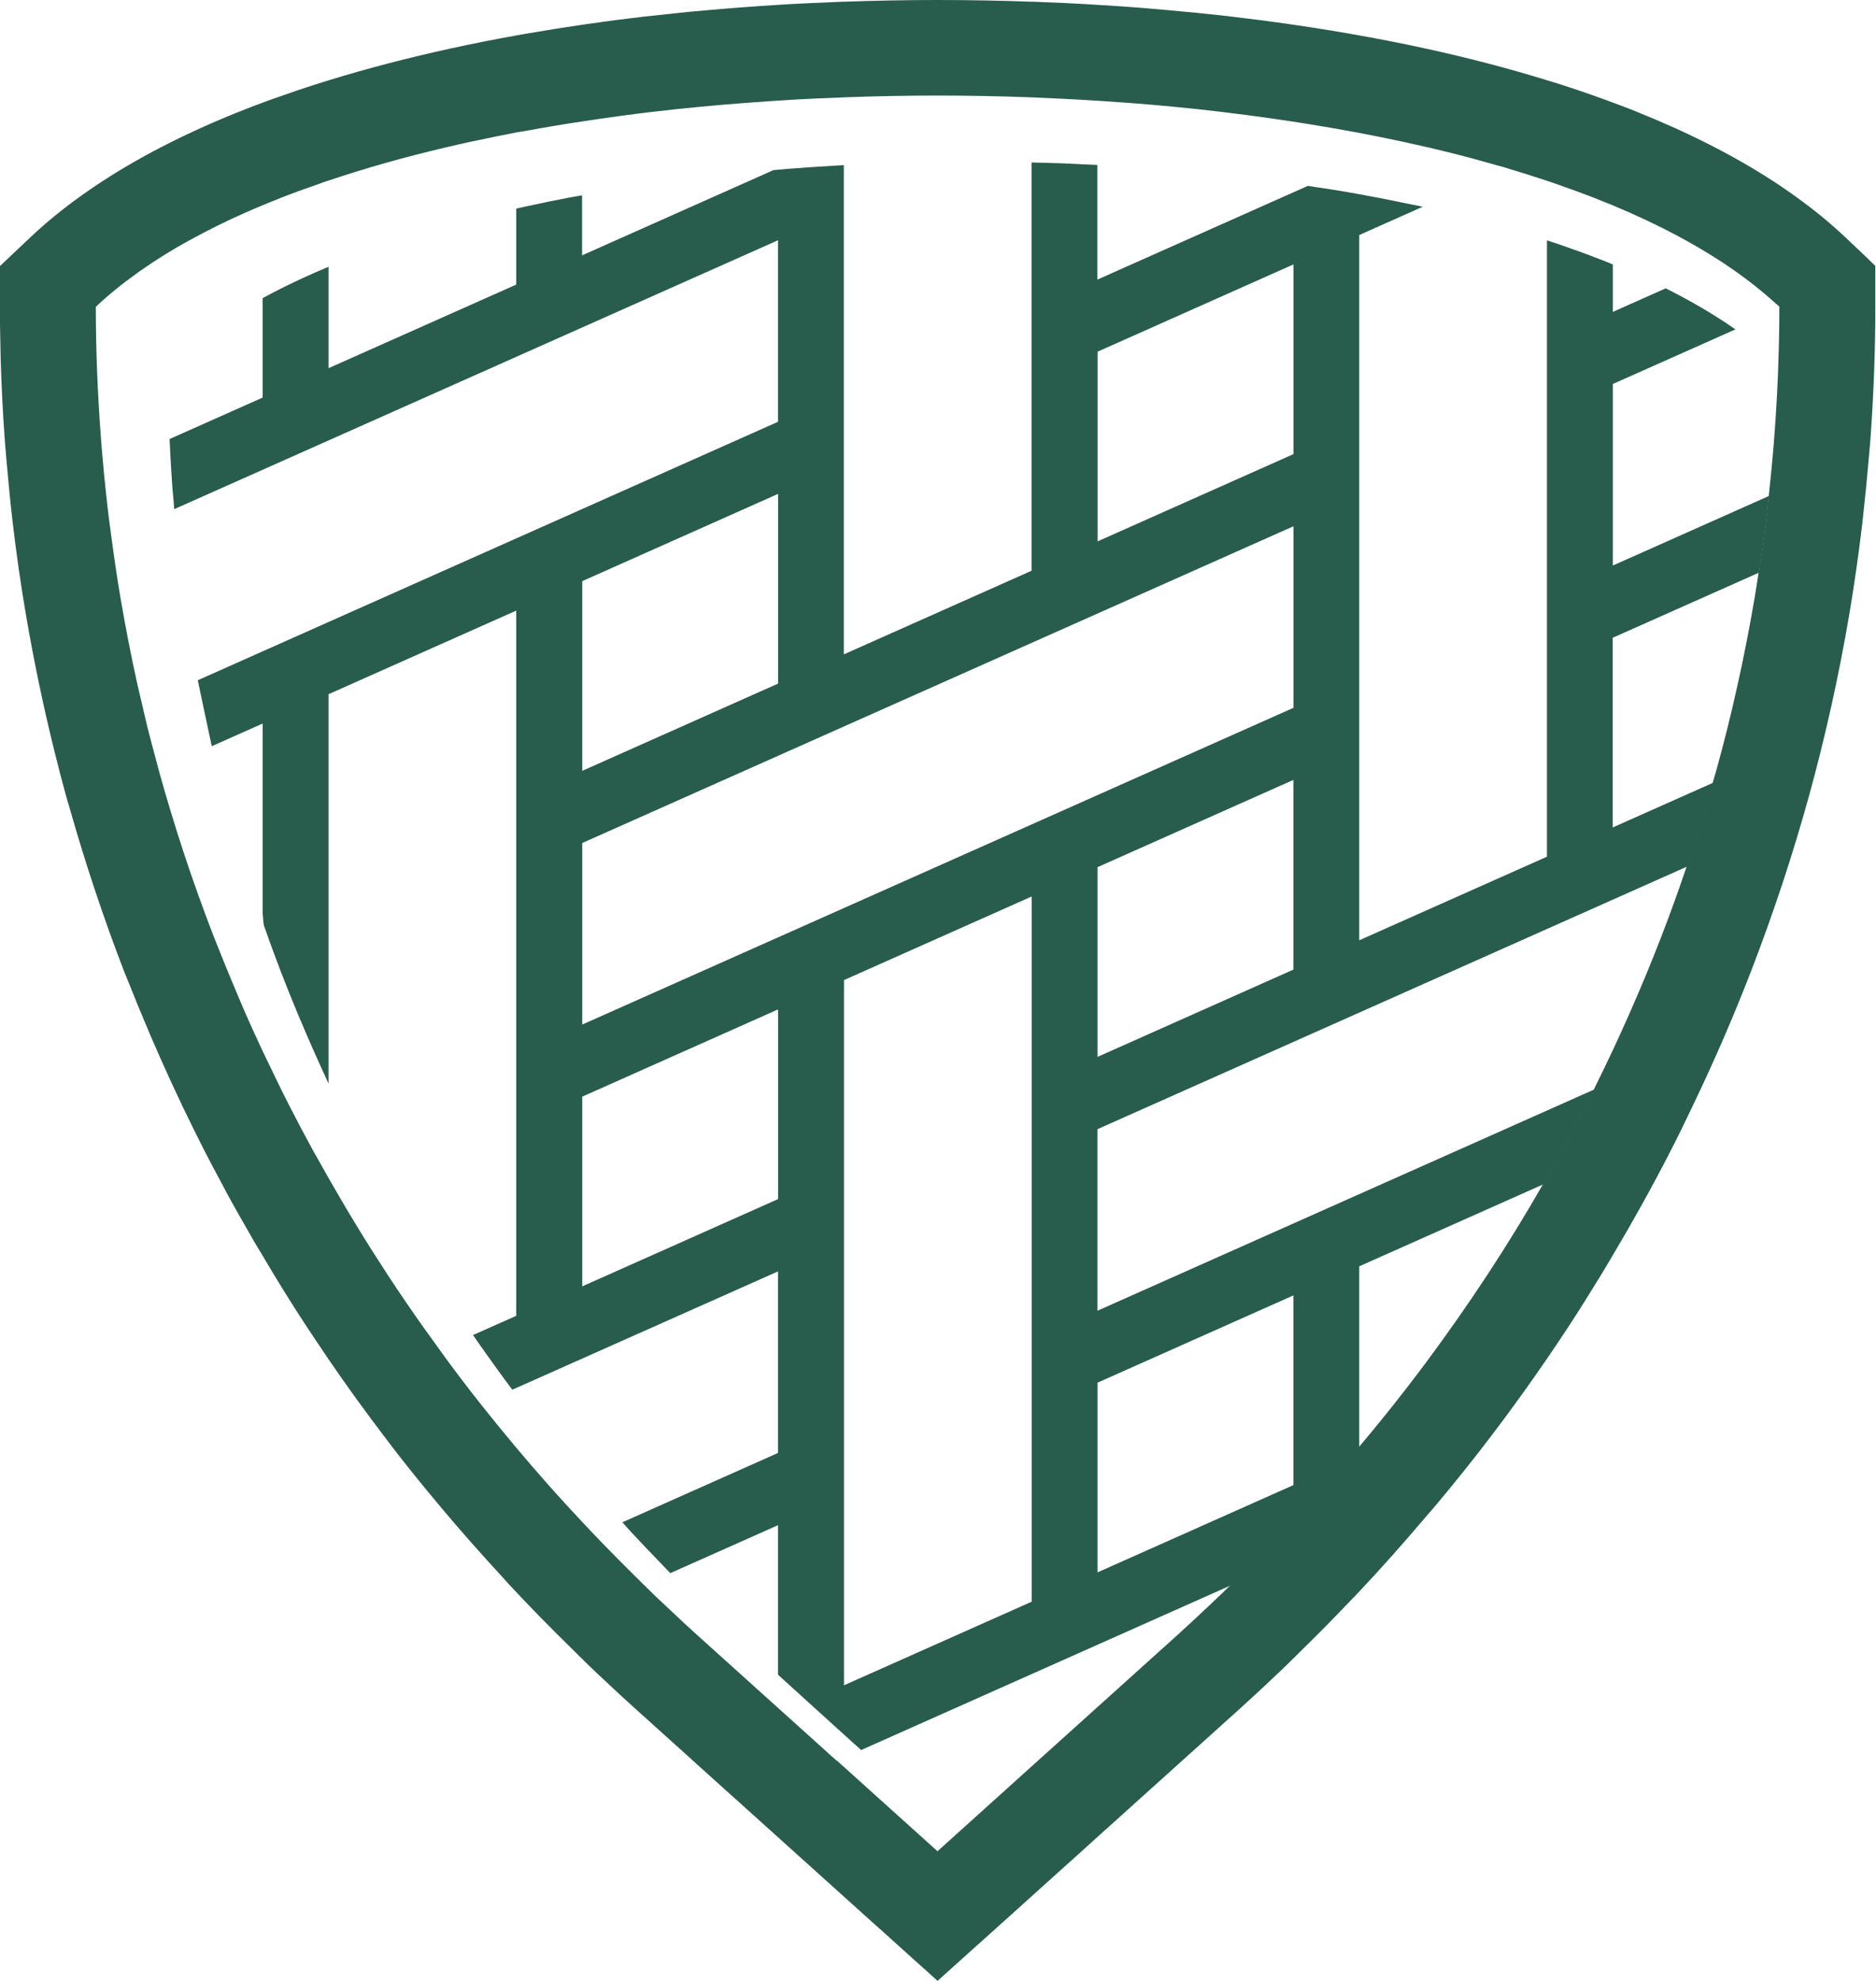 <svg width="1058" height="1117" viewBox="0 0 1058 1117" fill="none" xmlns="http://www.w3.org/2000/svg">
<path d="M997.706 279.578L909.6 318.825V216.47L978.735 185.697C977.639 184.938 976.543 184.221 975.447 183.462C975.447 183.462 975.405 183.462 975.363 183.42C974.309 182.704 973.255 181.945 972.159 181.228C972.159 181.228 972.159 181.228 972.117 181.228C964.318 176.127 955.929 171.195 947.118 166.516C945.854 165.841 944.589 165.167 943.282 164.534C942.018 163.86 940.711 163.227 939.404 162.553L909.6 175.832V149.105C908.461 148.642 907.365 148.178 906.227 147.714C905.511 147.419 904.836 147.124 904.077 146.829C903.656 146.66 903.234 146.534 902.813 146.365C895.14 143.372 887.257 140.505 879.163 137.723C878.067 137.344 876.887 136.964 875.791 136.627C875.706 136.627 875.664 136.585 875.58 136.543C874.526 136.205 873.472 135.826 872.418 135.489V482.98L766.564 530.111V132.496L802.355 116.561C801.975 116.477 801.638 116.392 801.259 116.308C799.741 115.971 798.181 115.676 796.706 115.38C796.664 115.38 796.622 115.38 796.58 115.38C794.767 115.001 792.87 114.622 791.015 114.242C777.609 111.46 763.951 108.888 749.955 106.654C747.889 106.317 745.824 106.022 743.758 105.727C743.716 105.727 743.674 105.727 743.589 105.727C741.566 105.432 739.585 105.094 737.561 104.799L618.892 157.621V92.996C617.754 92.954 616.658 92.911 615.52 92.827C615.435 92.827 615.393 92.827 615.309 92.827C614.255 92.785 613.201 92.743 612.147 92.701C607.721 92.49 603.337 92.237 598.868 92.068C595.411 91.942 591.954 91.9 588.498 91.773C587.359 91.773 586.263 91.731 585.125 91.689C585.041 91.689 584.999 91.689 584.914 91.689C583.861 91.689 582.807 91.647 581.753 91.605V321.776L475.899 368.906V93.122C474.761 93.164 473.665 93.249 472.527 93.291C472.442 93.291 472.4 93.291 472.316 93.291C471.262 93.333 470.208 93.417 469.154 93.501C461.229 93.965 453.346 94.471 445.505 95.103C444.366 95.188 443.27 95.314 442.132 95.398C440.151 95.567 438.17 95.736 436.188 95.904L328.269 143.962V110.111C327.131 110.322 325.993 110.49 324.896 110.701C323.8 110.912 322.62 111.081 321.524 111.291C313.514 112.809 305.673 114.411 297.874 116.139C297.579 116.224 297.284 116.266 296.989 116.308C296.146 116.477 295.345 116.687 294.502 116.856C294.418 116.856 294.376 116.856 294.291 116.898C293.237 117.151 292.183 117.362 291.13 117.615V160.445L185.276 207.576V150.412C184.138 150.876 183.042 151.382 181.903 151.845C181.819 151.845 181.777 151.888 181.693 151.93C180.639 152.393 179.585 152.857 178.531 153.279C170.311 156.862 162.427 160.614 154.881 164.492C153.743 165.082 152.605 165.673 151.509 166.263C150.371 166.853 149.233 167.443 148.137 168.075V224.143L95.652 247.497C95.695 248.72 95.779 249.9 95.821 251.123C95.863 252.345 95.905 253.526 95.99 254.748C96.327 261.198 96.706 267.69 97.17 274.14C97.296 276.079 97.507 277.976 97.676 279.915C97.76 281.096 97.887 282.234 97.971 283.372C97.971 283.372 97.971 283.414 97.971 283.456C98.055 284.637 98.182 285.817 98.266 287.04L438.76 135.447V237.801L111.545 383.492C111.756 384.588 119.133 419.536 119.428 420.674L148.137 407.901V514.85C148.137 514.85 148.516 520.836 148.895 521.932C151.888 530.448 154.966 538.921 158.212 547.353C164.535 563.751 171.322 579.981 178.531 596.043C179.585 598.361 180.639 600.722 181.693 603.041C181.777 603.209 181.819 603.336 181.903 603.504C183.042 605.949 184.138 608.437 185.276 610.882V391.376L291.13 344.245V741.818L266.763 752.652C267.396 753.58 268.028 754.507 268.66 755.392C268.66 755.392 268.66 755.434 268.703 755.477C269.377 756.404 270.009 757.374 270.684 758.301C275.321 764.877 280 771.411 284.764 777.903C285.438 778.789 286.113 779.716 286.787 780.601C286.787 780.601 286.787 780.644 286.83 780.686C287.504 781.613 288.221 782.541 288.937 783.468L438.76 716.777V819.132L350.991 858.211C351.75 859.054 352.551 859.939 353.31 860.782C353.31 860.782 353.31 860.824 353.352 860.866C354.153 861.752 354.911 862.637 355.755 863.522C361.446 869.635 367.221 875.705 373.039 881.691C373.882 882.535 374.683 883.42 375.526 884.305C376.369 885.148 377.212 886.034 378.055 886.877L438.76 859.855V944.124L442.132 947.202L445.505 950.279L480.157 981.685L482.813 984.088H482.897L485.637 986.618L694.478 893.622C696.796 891.387 699.073 889.111 701.349 886.877C701.391 886.835 701.476 886.75 701.518 886.708C703.752 884.516 706.029 882.324 708.221 880.132C715.345 872.923 722.385 865.63 729.299 858.253C739.795 847.039 749.913 835.573 759.82 823.98C760.873 822.757 761.927 821.535 762.981 820.312C763.066 820.228 763.108 820.144 763.192 820.059C764.288 818.753 765.468 817.446 766.564 816.139V713.911L870.521 667.623C871.449 665.979 872.376 664.335 873.303 662.691C873.303 662.691 873.345 662.607 873.388 662.565C874.315 660.963 875.2 659.361 876.086 657.759C877.814 654.682 879.627 651.604 881.313 648.485C885.655 640.559 889.828 632.634 893.96 624.624C894.128 624.329 894.255 623.992 894.423 623.697C895.224 622.137 896.025 620.535 896.826 618.933C896.826 618.933 896.826 618.849 896.869 618.807C897.627 617.247 898.428 615.73 899.187 614.17L618.934 738.951V636.597L951.461 488.545C951.966 487.07 952.472 485.636 952.978 484.161C952.978 484.161 952.978 484.076 952.978 484.034C953.273 483.191 953.568 482.39 953.821 481.547C954.032 480.957 954.201 480.367 954.369 479.819C956.73 472.61 959.049 465.359 961.283 458.066C962.126 455.326 962.885 452.544 963.686 449.804C964.107 448.37 964.487 446.979 964.908 445.546C965.33 444.113 965.751 442.721 966.131 441.288L909.515 466.497V359.548L991.93 322.872C992.141 321.565 992.352 320.216 992.563 318.909C992.773 317.603 992.984 316.254 993.195 314.947C994.333 307.064 995.429 299.138 996.357 291.213C996.525 289.948 996.61 288.684 996.778 287.461C996.947 286.154 997.073 284.89 997.2 283.583C997.2 283.583 997.2 283.541 997.2 283.498C997.326 282.234 997.495 280.969 997.621 279.704L997.706 279.578ZM729.425 439.686V546.636L618.976 595.832V488.882L729.425 439.686V439.686ZM618.976 886.455V779.505L729.425 730.309V837.259L618.976 886.455ZM581.837 505.407V902.98L475.983 950.111V552.538L581.837 505.407V505.407ZM328.353 725.209V618.259L438.802 569.063V676.013L328.353 725.209ZM328.353 434.585V327.636L438.802 278.44V385.389L328.353 434.585ZM729.467 296.693V399.048L328.353 577.621V475.266L729.467 296.693V296.693ZM729.467 149.063V256.013L619.019 305.209V198.259L729.467 149.063V149.063Z" fill="#285C4D"/>
<path d="M1055.5 147.799H1055.42L1052.85 145.269L1040.79 133.845C1036.4 129.714 1031.73 125.583 1026.79 121.578C1025.7 120.693 1024.56 119.765 1023.42 118.88C1022.32 117.995 1021.19 117.109 1020.05 116.266C1013.81 111.503 1007.19 106.781 1000.23 102.27C978.061 87.811 952.05 74.616 922.878 62.939C921.698 62.475 920.56 61.969 919.337 61.506C919.042 61.379 918.747 61.295 918.494 61.168C917.019 60.578 915.501 60.03 914.026 59.482C903.571 55.519 892.737 51.683 881.523 48.058C879.921 47.552 878.32 47.046 876.676 46.498C876.676 46.498 876.591 46.498 876.549 46.498C874.947 45.992 873.345 45.528 871.743 45.023C850.328 38.446 827.606 32.502 803.788 27.317C776.049 21.289 746.582 16.146 715.977 12.057C713.869 11.761 711.719 11.466 709.611 11.213C709.569 11.213 709.485 11.213 709.443 11.213C707.335 10.961 705.227 10.708 703.119 10.412C700.295 10.075 697.428 9.696 694.604 9.359C681.957 7.883 669.057 6.618 656.073 5.48C653.755 5.269 651.436 5.059 649.118 4.89C646.799 4.679 644.48 4.469 642.162 4.3C634.489 3.71 626.775 3.204 619.018 2.74C617.88 2.656 616.784 2.572 615.646 2.529C614.507 2.445 613.411 2.361 612.273 2.319C604.432 1.855 596.549 1.518 588.624 1.223C587.486 1.18 586.39 1.096 585.251 1.054C585.167 1.054 585.125 1.054 585.041 1.054C584.324 1.054 583.607 0.97 582.891 0.97C582.553 0.97 582.216 0.97 581.837 0.97C564.047 0.337 546.257 0 528.931 0H528.889C511.563 0 493.773 0.337 475.983 0.97C475.646 0.97 475.309 0.97 474.929 0.97C474.128 0.97 473.369 1.054 472.611 1.096C472.526 1.096 472.484 1.096 472.4 1.096C471.346 1.096 470.292 1.18 469.238 1.223C461.355 1.56 453.43 1.897 445.589 2.319C444.45 2.403 443.354 2.487 442.216 2.529C441.078 2.614 439.982 2.698 438.844 2.74C425.312 3.583 411.906 4.595 398.627 5.775C395.128 6.07 391.671 6.366 388.214 6.703C384.547 7.082 380.921 7.462 377.296 7.883C372.617 8.389 367.895 8.853 363.258 9.359C340.873 11.972 319.079 15.134 297.958 18.802C296.82 19.012 295.682 19.181 294.586 19.392C294.502 19.392 294.459 19.392 294.375 19.392C293.321 19.56 292.267 19.771 291.213 19.982C278.524 22.258 266.088 24.703 254.032 27.359C229.919 32.629 207.028 38.615 185.36 45.276C184.222 45.613 183.083 45.95 181.987 46.329C181.903 46.329 181.861 46.329 181.777 46.414C180.723 46.751 179.669 47.046 178.615 47.383C170.521 49.955 162.68 52.653 154.965 55.393C153.827 55.815 152.689 56.194 151.593 56.573C151.509 56.573 151.466 56.615 151.382 56.658C150.328 57.037 149.274 57.459 148.22 57.838C144.932 59.06 141.644 60.283 138.44 61.548C107.835 73.562 80.602 87.263 57.543 102.313C42.198 112.303 28.54 122.969 16.989 133.93L14.755 136.037L7.546 142.824L7.377 142.993L0.084 149.907H0V173.177C0 174.062 0 174.947 0 175.833C0 177.013 0 178.235 0 179.416C0 179.416 0 179.458 0 179.5C0 180.723 0 181.945 0 183.168C0.084 189.533 0.211 195.941 0.379 202.391C0.843 217.398 1.56 232.659 2.698 248.088C2.951 251.46 3.288 254.833 3.541 258.205C3.625 259.006 3.668 259.807 3.752 260.65C4.721 271.864 5.818 283.077 7.124 294.291C9.19 311.912 11.677 329.449 14.67 346.817C19.097 372.743 24.493 398.543 30.774 423.836C30.985 424.721 31.238 425.607 31.448 426.492C33.303 433.954 35.242 441.373 37.266 448.708C37.35 449.003 37.434 449.34 37.519 449.636C37.814 450.732 38.151 451.828 38.488 452.924C38.783 454.02 39.121 455.116 39.458 456.212C48.142 486.775 58.344 517.422 69.895 547.395C70.147 548.028 70.4 548.66 70.653 549.25C71.075 550.304 71.496 551.358 71.918 552.37C72.34 553.424 72.761 554.477 73.183 555.489C76.091 562.782 79.042 570.075 82.162 577.368C82.584 578.38 83.005 579.392 83.469 580.403C83.469 580.403 83.469 580.445 83.469 580.488C83.89 581.542 84.354 582.553 84.776 583.607C92.532 601.65 100.753 619.566 109.521 637.23L110.449 639.084C112.135 642.457 113.779 645.787 115.507 649.16C118.711 655.441 122.084 661.638 125.414 667.877C125.92 668.847 126.426 669.816 126.974 670.786C126.974 670.786 126.974 670.828 126.974 670.87C127.522 671.882 128.028 672.851 128.576 673.863C132.37 680.819 136.29 687.69 140.253 694.562C140.801 695.531 141.349 696.543 141.939 697.513C142.487 698.482 143.077 699.494 143.625 700.464C145.059 702.909 146.534 705.311 148.01 707.757C149.148 709.654 150.244 711.508 151.382 713.405C152.52 715.26 153.616 717.157 154.755 719.054C160.656 728.75 166.685 738.362 172.882 747.805C174.694 750.545 176.549 753.327 178.404 756.067C179.458 757.627 180.512 759.229 181.566 760.789C181.65 760.873 181.692 761 181.777 761.084C182.915 762.77 184.011 764.414 185.149 766.1C189.154 771.96 193.201 777.735 197.332 783.553C197.964 784.48 198.639 785.366 199.313 786.293C199.313 786.293 199.313 786.335 199.356 786.377C200.03 787.305 200.705 788.232 201.379 789.16C201.801 789.708 202.222 790.298 202.602 790.846C206.944 796.832 211.328 802.734 215.796 808.594C216.471 809.479 217.145 810.406 217.862 811.292C217.862 811.292 217.862 811.334 217.904 811.376C218.621 812.303 219.295 813.231 220.012 814.158C220.855 815.254 221.698 816.392 222.584 817.531C230.214 827.395 238.645 837.85 248.425 849.485C259.512 862.764 271.063 875.748 282.824 888.521C283.625 889.364 284.384 890.25 285.143 891.093C285.143 891.093 285.143 891.135 285.185 891.177C285.986 892.062 286.787 892.948 287.588 893.791C298.591 905.637 309.931 917.145 321.397 928.401C322.535 929.497 323.631 930.635 324.77 931.731C325.908 932.827 327.004 933.965 328.142 935.061C329.407 936.284 330.671 937.591 331.936 938.813C335.098 941.849 338.302 944.884 341.548 947.877L342.138 948.425C346.901 952.893 351.834 957.488 356.977 962.126L387.456 989.569L390.196 992.056L392.936 994.544L412.159 1011.87L414.857 1014.27H414.941L417.681 1016.8L440.53 1037.37L492.55 1084.21L493.731 1085.26L496.429 1087.67H496.513L499.253 1090.2L518.476 1107.52L521.174 1109.92H521.259L524.041 1112.5L528.762 1116.75L542.8 1104.11L551.021 1096.73L551.231 1096.56L559.157 1089.44L564.974 1084.21L616.025 1038.26L616.995 1037.37L624.119 1030.92L624.33 1030.76L632.255 1023.63L700.548 962.126C705.691 957.488 710.623 952.851 715.429 948.383L715.977 947.835C719.181 944.842 722.385 941.806 725.546 938.771C726.811 937.549 728.076 936.284 729.34 935.019C730.394 934.008 731.448 932.912 732.502 931.9C732.586 931.815 732.629 931.773 732.713 931.689C733.851 930.593 734.947 929.455 736.085 928.359C744.095 920.518 751.978 912.508 759.735 904.372C760.789 903.276 761.843 902.18 762.897 901.084C762.981 900.999 763.023 900.957 763.107 900.873C764.246 899.693 765.384 898.554 766.48 897.374C779.337 883.716 791.773 869.678 803.872 855.429C805.558 853.405 807.329 851.466 809.057 849.443C811.545 846.45 813.947 843.583 816.266 840.759C816.519 840.464 816.772 840.168 817.025 839.831C822.168 833.592 826.889 827.69 831.358 821.999C832.538 820.482 833.761 818.964 834.899 817.488C852.352 794.977 869.087 771.539 884.643 747.805C890.84 738.362 896.826 728.75 902.77 719.054C903.908 717.199 905.004 715.302 906.142 713.405C907.281 711.508 908.419 709.654 909.515 707.757C920.897 688.576 931.815 669.015 941.975 649.202C943.661 645.914 945.305 642.626 946.95 639.337L947.961 637.314C948.846 635.501 949.69 633.688 950.575 631.876C951.334 630.316 952.093 628.714 952.851 627.154C953.61 625.595 954.369 624.035 955.128 622.433C966.974 597.687 977.892 572.52 987.588 547.395C1000.11 514.935 1011.11 481.758 1020.22 448.708C1029.36 415.574 1036.99 381.301 1042.85 346.817C1045.81 329.449 1048.29 311.912 1050.36 294.333C1050.57 292.605 1050.74 290.876 1050.91 289.148C1051.92 280.126 1052.8 271.105 1053.6 262.041C1053.73 260.777 1053.81 259.47 1053.94 258.205V258.121C1054.03 256.856 1054.15 255.634 1054.28 254.369C1054.45 252.261 1054.66 250.154 1054.83 248.046C1056.68 222.541 1057.61 197.332 1057.61 173.135V149.864L1055.42 147.799H1055.5ZM471.852 992.647L469.112 990.159H469.027L466.329 987.672L445.504 968.913L442.132 965.877L438.759 962.842L393.273 921.867C388.299 917.398 383.451 912.845 378.603 908.292C375.525 905.426 372.49 902.559 369.455 899.693C367.305 897.627 365.239 895.519 363.089 893.454C362.204 892.61 361.361 891.767 360.518 890.924C359.675 890.081 358.789 889.238 357.946 888.395C351.96 882.451 346.016 876.465 340.157 870.436C339.313 869.593 338.512 868.708 337.669 867.865C337.669 867.865 337.669 867.823 337.627 867.781C336.826 866.937 336.025 866.094 335.182 865.251C326.245 855.85 317.434 846.365 308.877 836.712C302.469 829.461 296.188 822.168 289.991 814.791C283.541 807.076 277.26 799.319 271.021 791.478C270.304 790.551 269.587 789.666 268.871 788.738C268.871 788.738 268.871 788.696 268.829 788.654C268.112 787.769 267.395 786.883 266.721 785.998C266.299 785.45 265.878 784.944 265.456 784.396C260.903 778.536 256.435 772.635 252.051 766.648C251.376 765.721 250.702 764.794 250.027 763.866C250.027 763.866 250.027 763.824 249.985 763.782C249.31 762.897 248.678 761.969 248.004 761.042C241.722 752.442 235.525 743.758 229.539 734.989C225.703 729.425 221.951 723.776 218.241 718.127C212.466 709.274 206.817 700.379 201.337 691.358C195.857 682.379 190.503 673.273 185.318 664.167C184.179 662.186 183.041 660.162 181.945 658.181C181.861 658.055 181.819 657.928 181.734 657.802C180.68 655.905 179.584 654.05 178.573 652.195C177.856 650.93 177.139 649.666 176.423 648.401C172.081 640.476 167.907 632.55 163.776 624.541C161.837 620.789 159.982 616.995 158.085 613.201C156.989 611.009 155.977 608.774 154.881 606.582C153.743 604.264 152.605 601.945 151.509 599.584C151.424 599.458 151.382 599.289 151.298 599.163C150.244 596.971 149.148 594.779 148.136 592.586C148.052 592.46 148.01 592.291 147.925 592.165C144.637 585.125 141.391 578.043 138.272 570.96C136.923 567.883 135.616 564.763 134.309 561.644C133.845 560.59 133.424 559.578 133.002 558.524C133.002 558.524 133.002 558.482 133.002 558.44C132.581 557.428 132.117 556.417 131.695 555.405C128.618 548.154 125.667 540.819 122.758 533.484C122.337 532.43 121.915 531.376 121.493 530.364C121.156 529.521 120.819 528.72 120.482 527.877C120.397 527.666 120.313 527.413 120.229 527.203C117.362 519.741 114.58 512.279 111.882 504.733C106.317 489.262 101.174 473.664 96.411 457.94C94.008 450.099 91.731 442.174 89.539 434.249C89.539 434.122 89.497 434.038 89.455 433.911C89.16 432.815 88.907 431.719 88.57 430.581C88.275 429.485 87.98 428.389 87.684 427.251C86.167 421.602 84.649 415.953 83.216 410.262C82.71 408.196 82.246 406.088 81.74 403.981C81.487 402.885 81.235 401.746 80.939 400.65C80.939 400.65 80.939 400.608 80.939 400.566C80.686 399.47 80.434 398.374 80.181 397.32C79.295 393.61 78.41 389.901 77.567 386.191C73.984 370.087 70.822 353.899 68.04 337.585C66.058 325.992 64.372 314.357 62.812 302.68C62.644 301.499 62.517 300.361 62.349 299.181C62.349 299.181 62.349 299.139 62.349 299.097C62.222 297.958 62.054 296.82 61.885 295.682C61.674 294.122 61.463 292.52 61.253 290.961C60.452 284.342 59.735 277.681 59.06 271.063C58.934 269.883 58.808 268.702 58.681 267.522C58.555 266.341 58.47 265.161 58.386 263.981C57.754 257.32 57.163 250.659 56.7 243.999C55.857 232.49 55.224 220.939 54.761 209.347C54.508 203.15 54.339 196.995 54.213 190.798C54.086 184.854 54.044 178.91 54.044 172.966C61.211 166.179 69.262 159.687 77.989 153.49C80.897 151.424 83.89 149.401 86.968 147.377C92.069 144.047 97.38 140.801 102.945 137.639C104.378 136.838 105.854 136.037 107.287 135.236C117.109 129.84 127.522 124.655 138.525 119.807C142.74 117.952 147.082 116.14 151.466 114.327C152.605 113.863 153.701 113.4 154.839 112.978C155.893 112.556 156.947 112.093 158.043 111.671C164.661 109.057 171.533 106.57 178.488 104.167C179.542 103.788 180.596 103.409 181.65 103.029C181.734 103.029 181.777 102.987 181.861 102.945C182.198 102.818 182.577 102.692 182.915 102.565C183.674 102.313 184.475 102.06 185.233 101.807C205.89 94.851 227.853 88.654 250.912 83.216C255.676 82.078 260.524 80.982 265.372 79.928C267.058 79.548 268.786 79.253 270.473 78.874C277.26 77.441 284.089 76.007 291.045 74.7C292.099 74.49 293.153 74.321 294.206 74.152C294.291 74.152 294.333 74.152 294.417 74.152C295.513 73.942 296.694 73.773 297.79 73.562C302.385 72.719 306.98 71.876 311.659 71.117C314.905 70.569 318.193 70.021 321.439 69.515C322.577 69.347 323.716 69.178 324.812 69.009C325.95 68.841 327.046 68.672 328.184 68.503C341.716 66.438 355.417 64.499 369.371 62.897C386.402 60.915 403.686 59.271 421.138 57.965C426.956 57.543 432.815 57.121 438.633 56.742C439.771 56.658 440.867 56.573 442.005 56.531C443.144 56.447 444.24 56.362 445.378 56.32C446.769 56.236 448.118 56.11 449.509 56.067C456.001 55.688 462.535 55.435 469.027 55.182C470.081 55.14 471.135 55.098 472.189 55.056C472.273 55.056 472.315 55.056 472.4 55.056C473.538 55.014 474.634 54.929 475.772 54.887C476.067 54.887 476.405 54.887 476.7 54.845C493.984 54.213 511.31 53.875 528.678 53.875H528.72C546.088 53.875 563.414 54.213 580.698 54.845C580.994 54.845 581.331 54.845 581.626 54.887C582.68 54.887 583.734 54.971 584.788 55.014C584.872 55.014 584.914 55.014 584.998 55.014C586.137 55.056 587.233 55.14 588.371 55.182C596.254 55.519 604.179 55.899 612.02 56.362C613.074 56.405 614.128 56.489 615.182 56.573C615.266 56.573 615.308 56.573 615.393 56.573C616.531 56.658 617.627 56.742 618.765 56.784C633.183 57.712 647.473 58.765 661.638 60.157C670.491 61 679.301 61.927 688.028 62.981C689.039 63.108 690.051 63.234 691.063 63.36C706.871 65.257 722.427 67.45 737.687 69.895C756.278 72.888 774.447 76.26 792.026 80.096C792.153 80.096 792.321 80.181 792.448 80.181C794.261 80.56 796.031 80.982 797.802 81.403C797.844 81.403 797.886 81.403 797.928 81.403C799.783 81.825 801.596 82.246 803.451 82.668C804.462 82.921 805.516 83.132 806.528 83.342C811.292 84.481 816.055 85.619 820.735 86.799C827.395 88.485 833.887 90.256 840.337 92.111C841.981 92.575 843.625 93.038 845.269 93.502C845.269 93.502 845.354 93.502 845.396 93.502C846.323 93.755 847.293 94.05 848.262 94.303C848.979 94.514 849.696 94.767 850.412 94.977C857.832 97.169 865.083 99.488 872.207 101.849C873.261 102.186 874.315 102.565 875.369 102.903C875.453 102.903 875.495 102.945 875.579 102.987C876.718 103.366 877.814 103.788 878.952 104.167C885.908 106.612 892.779 109.1 899.398 111.671C900.494 112.093 901.505 112.514 902.601 112.978C903.74 113.442 904.878 113.905 905.974 114.327C907.112 114.791 908.25 115.212 909.346 115.676C922.33 121.072 934.598 126.847 946.064 132.96C954.664 137.555 962.8 142.361 970.473 147.335C970.81 147.546 971.105 147.757 971.442 147.967C972.58 148.684 973.634 149.443 974.73 150.202C975.826 150.961 976.922 151.677 978.018 152.436C985.607 157.748 992.604 163.228 999.054 168.961C999.94 169.762 1000.87 170.563 1001.75 171.364C1001.75 171.364 1001.79 171.364 1001.84 171.406C1002.38 171.912 1002.97 172.376 1003.48 172.882C1003.48 173.388 1003.48 173.893 1003.48 174.357C1003.48 184.601 1003.27 194.845 1002.89 205.047C1002.89 206.185 1002.85 207.323 1002.81 208.461C1002.34 220.307 1001.71 232.111 1000.82 243.872C999.982 255.718 998.801 267.522 997.537 279.325C997.41 280.59 997.284 281.855 997.115 283.119V283.204C996.989 284.511 996.862 285.817 996.693 287.082C996.567 288.347 996.441 289.611 996.272 290.834C995.302 298.759 994.248 306.643 993.11 314.568C992.899 315.917 992.689 317.224 992.478 318.53C992.267 319.879 992.056 321.186 991.846 322.493C991.087 327.468 990.328 332.442 989.485 337.416C986.703 353.689 983.541 369.919 979.958 386.022C978.187 394.074 976.29 402.084 974.309 410.093C972.327 418.103 970.22 426.07 968.027 433.996C967.395 436.314 966.678 438.591 966.004 440.909C965.582 442.343 965.203 443.734 964.781 445.167C964.36 446.6 963.981 447.991 963.559 449.425C962.758 452.165 961.999 454.947 961.156 457.687C958.964 464.98 956.645 472.231 954.242 479.44C954.032 480.03 953.863 480.62 953.694 481.168C953.399 482.011 953.104 482.812 952.851 483.655C952.851 483.655 952.851 483.74 952.851 483.782C952.345 485.257 951.84 486.691 951.334 488.166C946.865 501.403 942.144 514.556 937.085 527.624C934.303 534.875 931.394 542.084 928.443 549.25C922.499 563.583 916.218 577.832 909.641 591.912C906.353 598.952 902.939 605.95 899.482 612.948C899.355 613.243 899.187 613.538 899.06 613.833C898.302 615.393 897.501 616.91 896.742 618.47C896.742 618.47 896.742 618.555 896.7 618.597C895.899 620.199 895.14 621.758 894.297 623.36C894.128 623.655 894.002 623.993 893.833 624.288C889.744 632.297 885.528 640.265 881.186 648.148C879.5 651.268 877.687 654.303 875.959 657.422C875.074 659.024 874.146 660.626 873.261 662.228C873.261 662.228 873.219 662.312 873.177 662.355C872.249 663.999 871.322 665.643 870.394 667.287C860.572 684.402 850.244 701.307 839.367 717.874C828.238 734.821 816.603 751.472 804.462 767.829C800.415 773.267 796.284 778.705 792.111 784.059C784.143 794.345 775.923 804.42 767.534 814.453C767.154 814.875 766.775 815.339 766.395 815.76C765.299 817.067 764.119 818.374 763.023 819.681C762.939 819.765 762.897 819.849 762.812 819.934C761.758 821.156 760.704 822.379 759.651 823.601C749.744 835.194 739.584 846.66 729.13 857.874C722.216 865.251 715.218 872.544 708.052 879.753C705.86 881.987 703.583 884.137 701.349 886.329C701.307 886.371 701.222 886.456 701.18 886.498C698.904 888.774 696.627 891.009 694.309 893.243C692.201 895.308 690.178 897.374 688.028 899.398C685.161 902.138 682.294 904.836 679.428 907.534C679.259 907.702 679.09 907.871 678.922 907.997C674.074 912.55 669.184 917.103 664.252 921.572L580.698 996.82L538.88 1034.51L528.72 1043.66L476.7 996.82L471.725 992.351L471.852 992.647Z" fill="#285C4D"/>
</svg>

